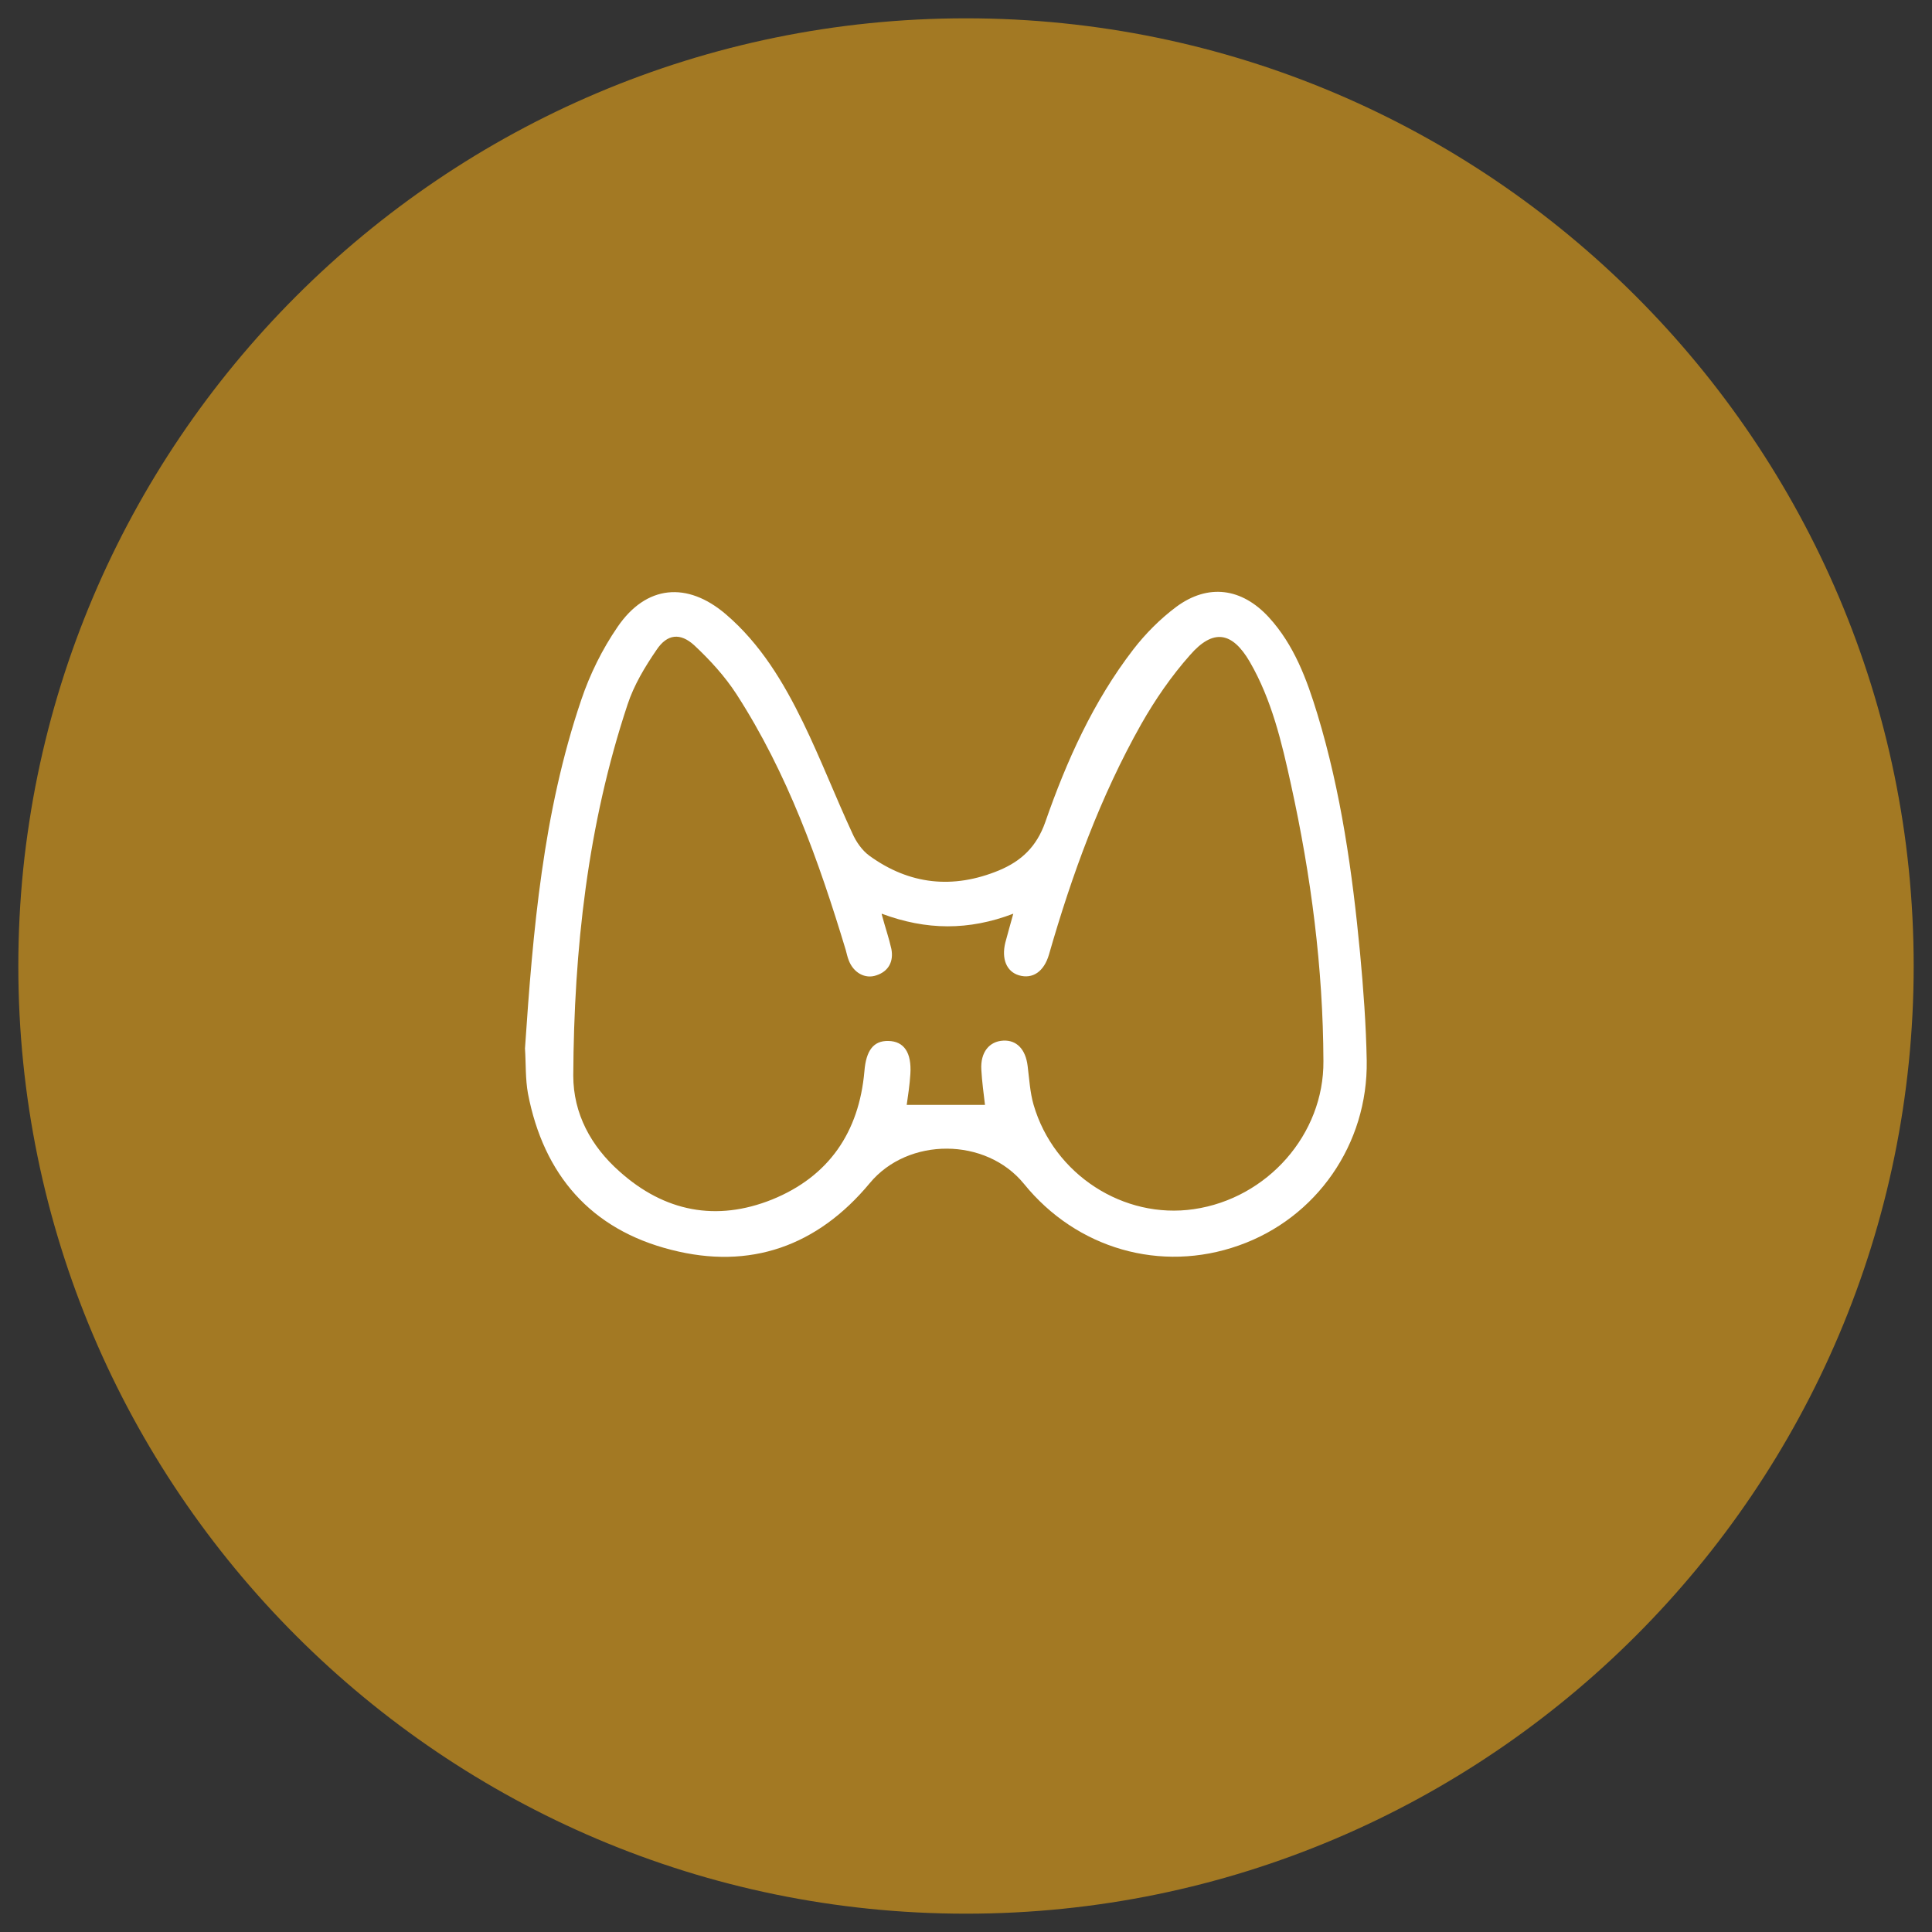 <svg viewBox="0 0 58 58" xmlns="http://www.w3.org/2000/svg" id="Calque_1">
  <rect x="0" y="0" width="58" height="58" fill="#333333" stroke="none"/>
  <defs>
    <style>
      .cls-1 {
        fill: #a37923;
      }

      .cls-2 {
        fill: #fff;
      }
    </style>
  </defs>
  <path d="M29,57.45C13.31,57.45.55,44.69.55,29S13.31.55,29,.55s28.45,12.76,28.45,28.45-12.76,28.45-28.45,28.45Z" class="cls-1"></path>
  <path d="M15.76,31.48c.24-3.55.54-7.08,1.69-10.47.26-.77.63-1.52,1.09-2.19.86-1.26,2.09-1.37,3.25-.38,1.04.89,1.73,2.04,2.32,3.25.53,1.09.97,2.23,1.48,3.33.11.25.29.51.51.67,1.2.87,2.51,1.01,3.89.44.67-.28,1.13-.71,1.39-1.45.64-1.84,1.44-3.62,2.64-5.18.37-.48.81-.92,1.29-1.28.96-.71,1.97-.57,2.78.31.76.83,1.14,1.86,1.46,2.91.71,2.34,1.05,4.75,1.28,7.17.1,1.07.18,2.15.2,3.23.04,2.51-1.51,4.73-3.84,5.55-2.34.83-4.87.1-6.45-1.85-1.14-1.4-3.48-1.41-4.63-.02-1.57,1.89-3.59,2.61-5.96,2-2.41-.61-3.83-2.25-4.3-4.69-.08-.44-.06-.91-.09-1.36ZM26.47,27.45c.11.41.22.72.29,1.04.07.37-.08.67-.45.79-.34.12-.69-.08-.83-.45-.04-.1-.06-.2-.09-.31-.81-2.68-1.75-5.31-3.28-7.68-.35-.54-.8-1.03-1.27-1.47-.42-.38-.81-.34-1.13.14-.35.51-.68,1.06-.87,1.64-1.2,3.61-1.61,7.36-1.63,11.14,0,1.14.53,2.12,1.39,2.88,1.35,1.21,2.91,1.51,4.58.84,1.7-.69,2.61-2.02,2.77-3.85.05-.62.27-.92.72-.91.47.01.7.35.66.99-.02.33-.07.65-.11.93h2.35c-.04-.34-.09-.7-.11-1.06-.03-.52.24-.85.66-.87.4-.02.67.26.73.76.05.39.07.79.18,1.17.61,2.09,2.7,3.44,4.81,3.13,2.2-.32,3.91-2.24,3.89-4.45-.01-2.79-.37-5.55-.97-8.28-.28-1.28-.58-2.56-1.24-3.7-.53-.91-1.1-1-1.79-.21-.56.63-1.05,1.34-1.47,2.08-1.23,2.18-2.08,4.52-2.77,6.92-.15.51-.49.74-.9.62-.37-.11-.53-.49-.41-.98.07-.27.15-.54.24-.87-1.34.51-2.61.5-3.95,0Z" class="cls-2"></path>
</svg>